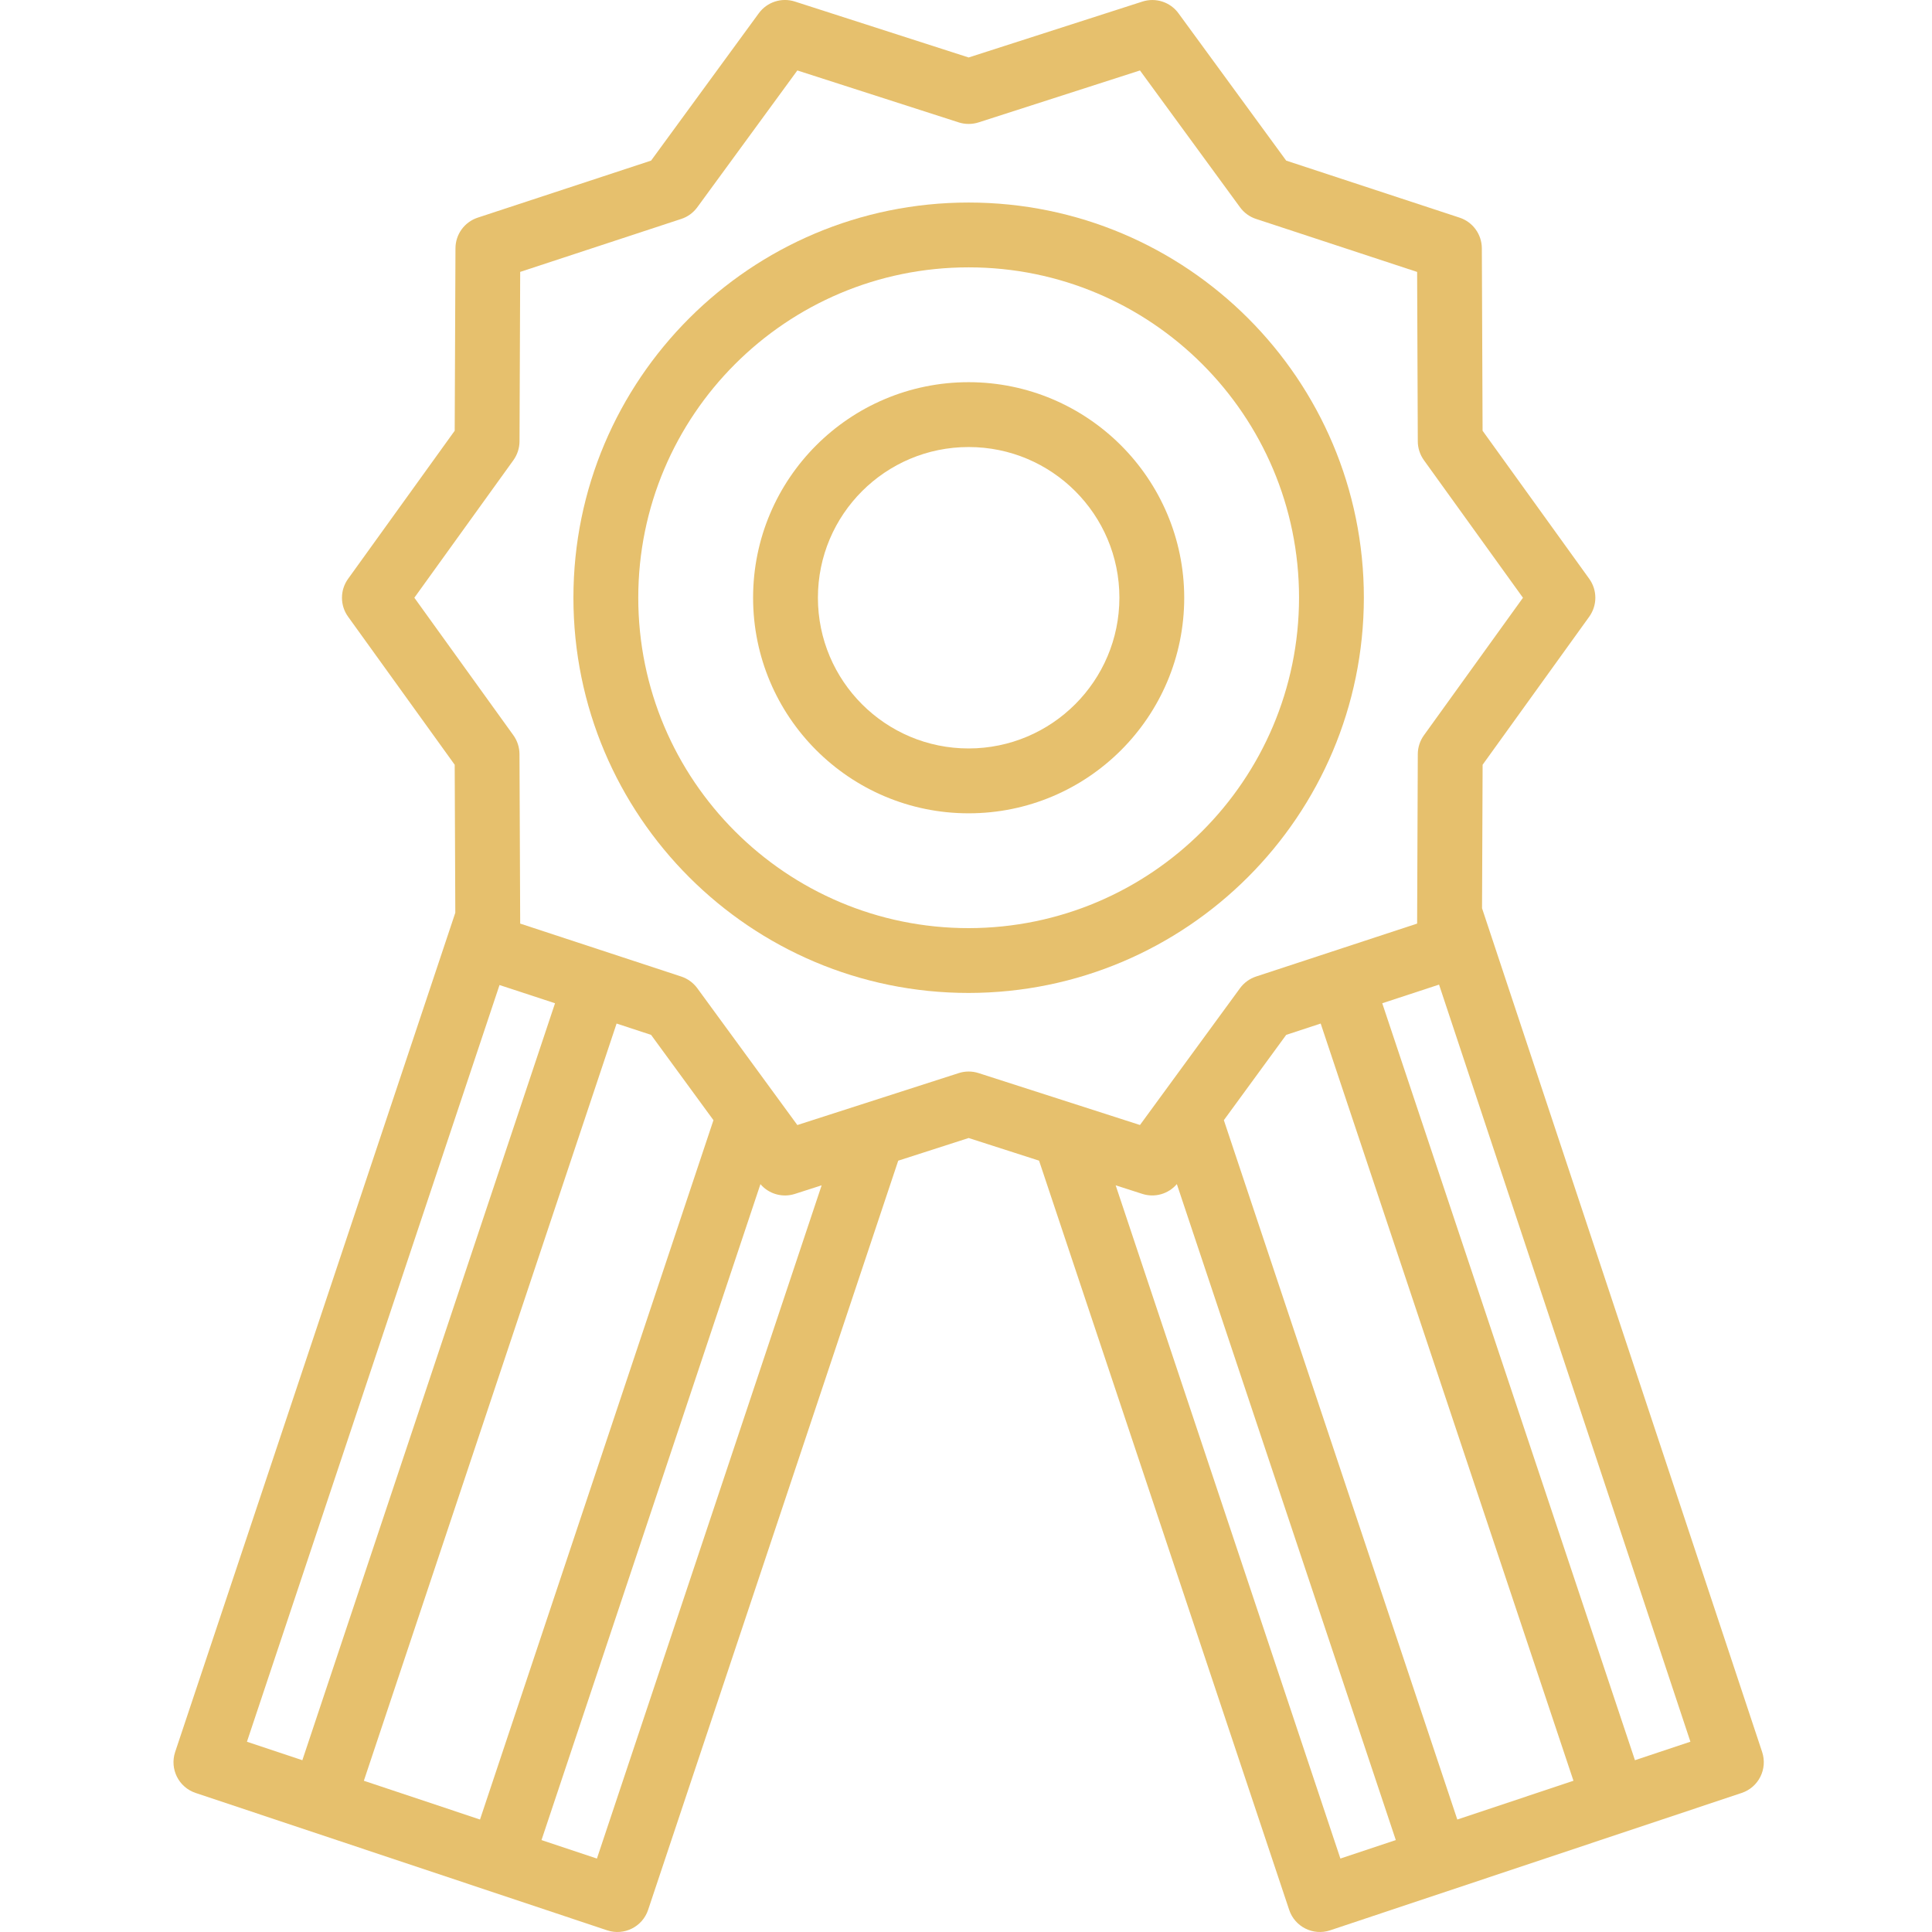 <?xml version="1.0" encoding="UTF-8" standalone="no"?>
<svg
   width="60"
   height="60"
   viewBox="0 0 60 60"
   fill="none"
   version="1.1"
   id="svg3"
   sodipodi:docname="icon-campaign-5.svg"
   inkscape:version="1.4 (e7c3feb1, 2024-10-09)"
   xmlns:inkscape="http://www.inkscape.org/namespaces/inkscape"
   xmlns:sodipodi="http://sodipodi.sourceforge.net/DTD/sodipodi-0.dtd"
   xmlns="http://www.w3.org/2000/svg"
   xmlns:svg="http://www.w3.org/2000/svg">
  <sodipodi:namedview
     id="namedview3"
     pagecolor="#ffffff"
     bordercolor="#000000"
     borderopacity="0.25"
     inkscape:showpageshadow="2"
     inkscape:pageopacity="0.0"
     inkscape:pagecheckerboard="0"
     inkscape:deskcolor="#d1d1d1"
     inkscape:zoom="0.43333333"
     inkscape:cx="28.846154"
     inkscape:cy="30"
     inkscape:window-width="1176"
     inkscape:window-height="491"
     inkscape:window-x="0"
     inkscape:window-y="38"
     inkscape:window-maximized="0"
     inkscape:current-layer="svg3" />
  <g
     clip-path="url(#clip0_84_247)"
     id="g3"
     style="fill:#e6c06d;fill-opacity:1"
     inkscape:export-filename="icon-campaign-5.svg"
     inkscape:export-xdpi="96"
     inkscape:export-ydpi="96">
    <path
       d="M42.356 18.563C42.356 11.785 36.861 6.29 30.082 6.29C23.304 6.29 17.808 11.785 17.808 18.563C17.808 25.342 23.304 30.837 30.082 30.837C36.858 30.83 42.348 25.339 42.356 18.563ZM30.082 28.824C24.416 28.824 19.822 24.23 19.822 18.563C19.822 12.896 24.416 8.303 30.082 8.303C35.749 8.303 40.343 12.896 40.343 18.563C40.336 24.227 35.746 28.817 30.082 28.824Z"
       fill="#D2393E"
       id="path1"
       style="fill:#e6c06d;fill-opacity:1" />
    <path
       d="M46.026 28.206L46.044 23.75L49.355 19.152C49.608 18.8 49.608 18.326 49.355 17.975L46.043 13.377L46.02 7.711C46.018 7.277 45.739 6.894 45.328 6.759L39.944 4.988L36.599 0.413C36.343 0.062 35.891 -0.084 35.478 0.049L30.082 1.785L24.686 0.048C24.273 -0.085 23.821 0.062 23.565 0.412L20.22 4.988L14.837 6.759C14.425 6.894 14.146 7.277 14.145 7.711L14.121 13.377L10.81 17.976C10.557 18.327 10.557 18.801 10.81 19.152L14.121 23.75L14.14 28.346L5.44 54.408C5.264 54.936 5.548 55.506 6.076 55.682L18.855 59.948C19.382 60.124 19.953 59.839 20.128 59.312L27.895 36.046L30.082 35.342L32.269 36.045L40.036 59.311C40.211 59.839 40.782 60.124 41.309 59.948L54.088 55.682C54.615 55.507 54.9 54.938 54.725 54.41L46.026 28.206ZM15.513 30.591L17.237 31.157L9.39 54.665L7.669 54.091L15.513 30.591ZM20.22 32.139L22.157 34.788L14.907 56.507L11.3 55.303L19.149 31.787L20.22 32.139ZM18.538 57.719L16.817 57.145L23.616 36.775C23.879 37.083 24.301 37.202 24.686 37.078L25.517 36.811L18.538 57.719ZM29.774 33.326L24.762 34.939L21.655 30.69C21.53 30.52 21.356 30.393 21.156 30.327L16.155 28.683L16.133 23.419C16.132 23.209 16.066 23.005 15.944 22.835L12.868 18.563L15.944 14.292C16.066 14.122 16.133 13.917 16.134 13.707L16.155 8.444L21.157 6.799C21.357 6.734 21.531 6.607 21.655 6.437L24.762 2.188L29.774 3.801C29.974 3.865 30.19 3.865 30.391 3.801L35.403 2.188L38.51 6.437C38.634 6.607 38.808 6.734 39.008 6.799L44.01 8.445L44.031 13.709C44.032 13.918 44.099 14.122 44.221 14.292L47.297 18.564L44.221 22.835C44.099 23.005 44.032 23.209 44.031 23.419L44.01 28.683L39.008 30.327C38.808 30.393 38.634 30.52 38.51 30.689L35.403 34.938L30.391 33.326C30.19 33.261 29.974 33.261 29.774 33.326H29.774ZM41.015 31.787L48.865 55.303L45.258 56.507L38.008 34.788L39.944 32.139L41.015 31.787ZM34.648 36.811L35.478 37.078C35.864 37.201 36.285 37.081 36.548 36.773L43.348 57.145L41.627 57.719L34.648 36.811ZM50.775 54.665L42.927 31.157L44.691 30.578L52.497 54.09L50.775 54.665Z"
       fill="#D2393E"
       id="path2"
       style="fill:#e6c06d;fill-opacity:1" />
    <path
       d="M30.082 11.869C26.385 11.869 23.388 14.866 23.388 18.563C23.388 22.26 26.385 25.258 30.082 25.258C33.779 25.258 36.777 22.26 36.777 18.563C36.772 14.868 33.778 11.873 30.082 11.869ZM30.082 23.244C27.497 23.244 25.401 21.148 25.401 18.563C25.401 15.978 27.497 13.883 30.082 13.883C32.668 13.883 34.764 15.978 34.764 18.563C34.761 21.147 32.666 23.241 30.082 23.244Z"
       fill="#D2393E"
       id="path3"
       style="fill:#e6c06d;fill-opacity:1" />
  </g>
  <defs
     id="defs3">
    <clipPath
       id="clip0_84_247">
      <rect
         width="60"
         height="60"
         fill="white"
         id="rect3" />
    </clipPath>
  </defs>
</svg>
